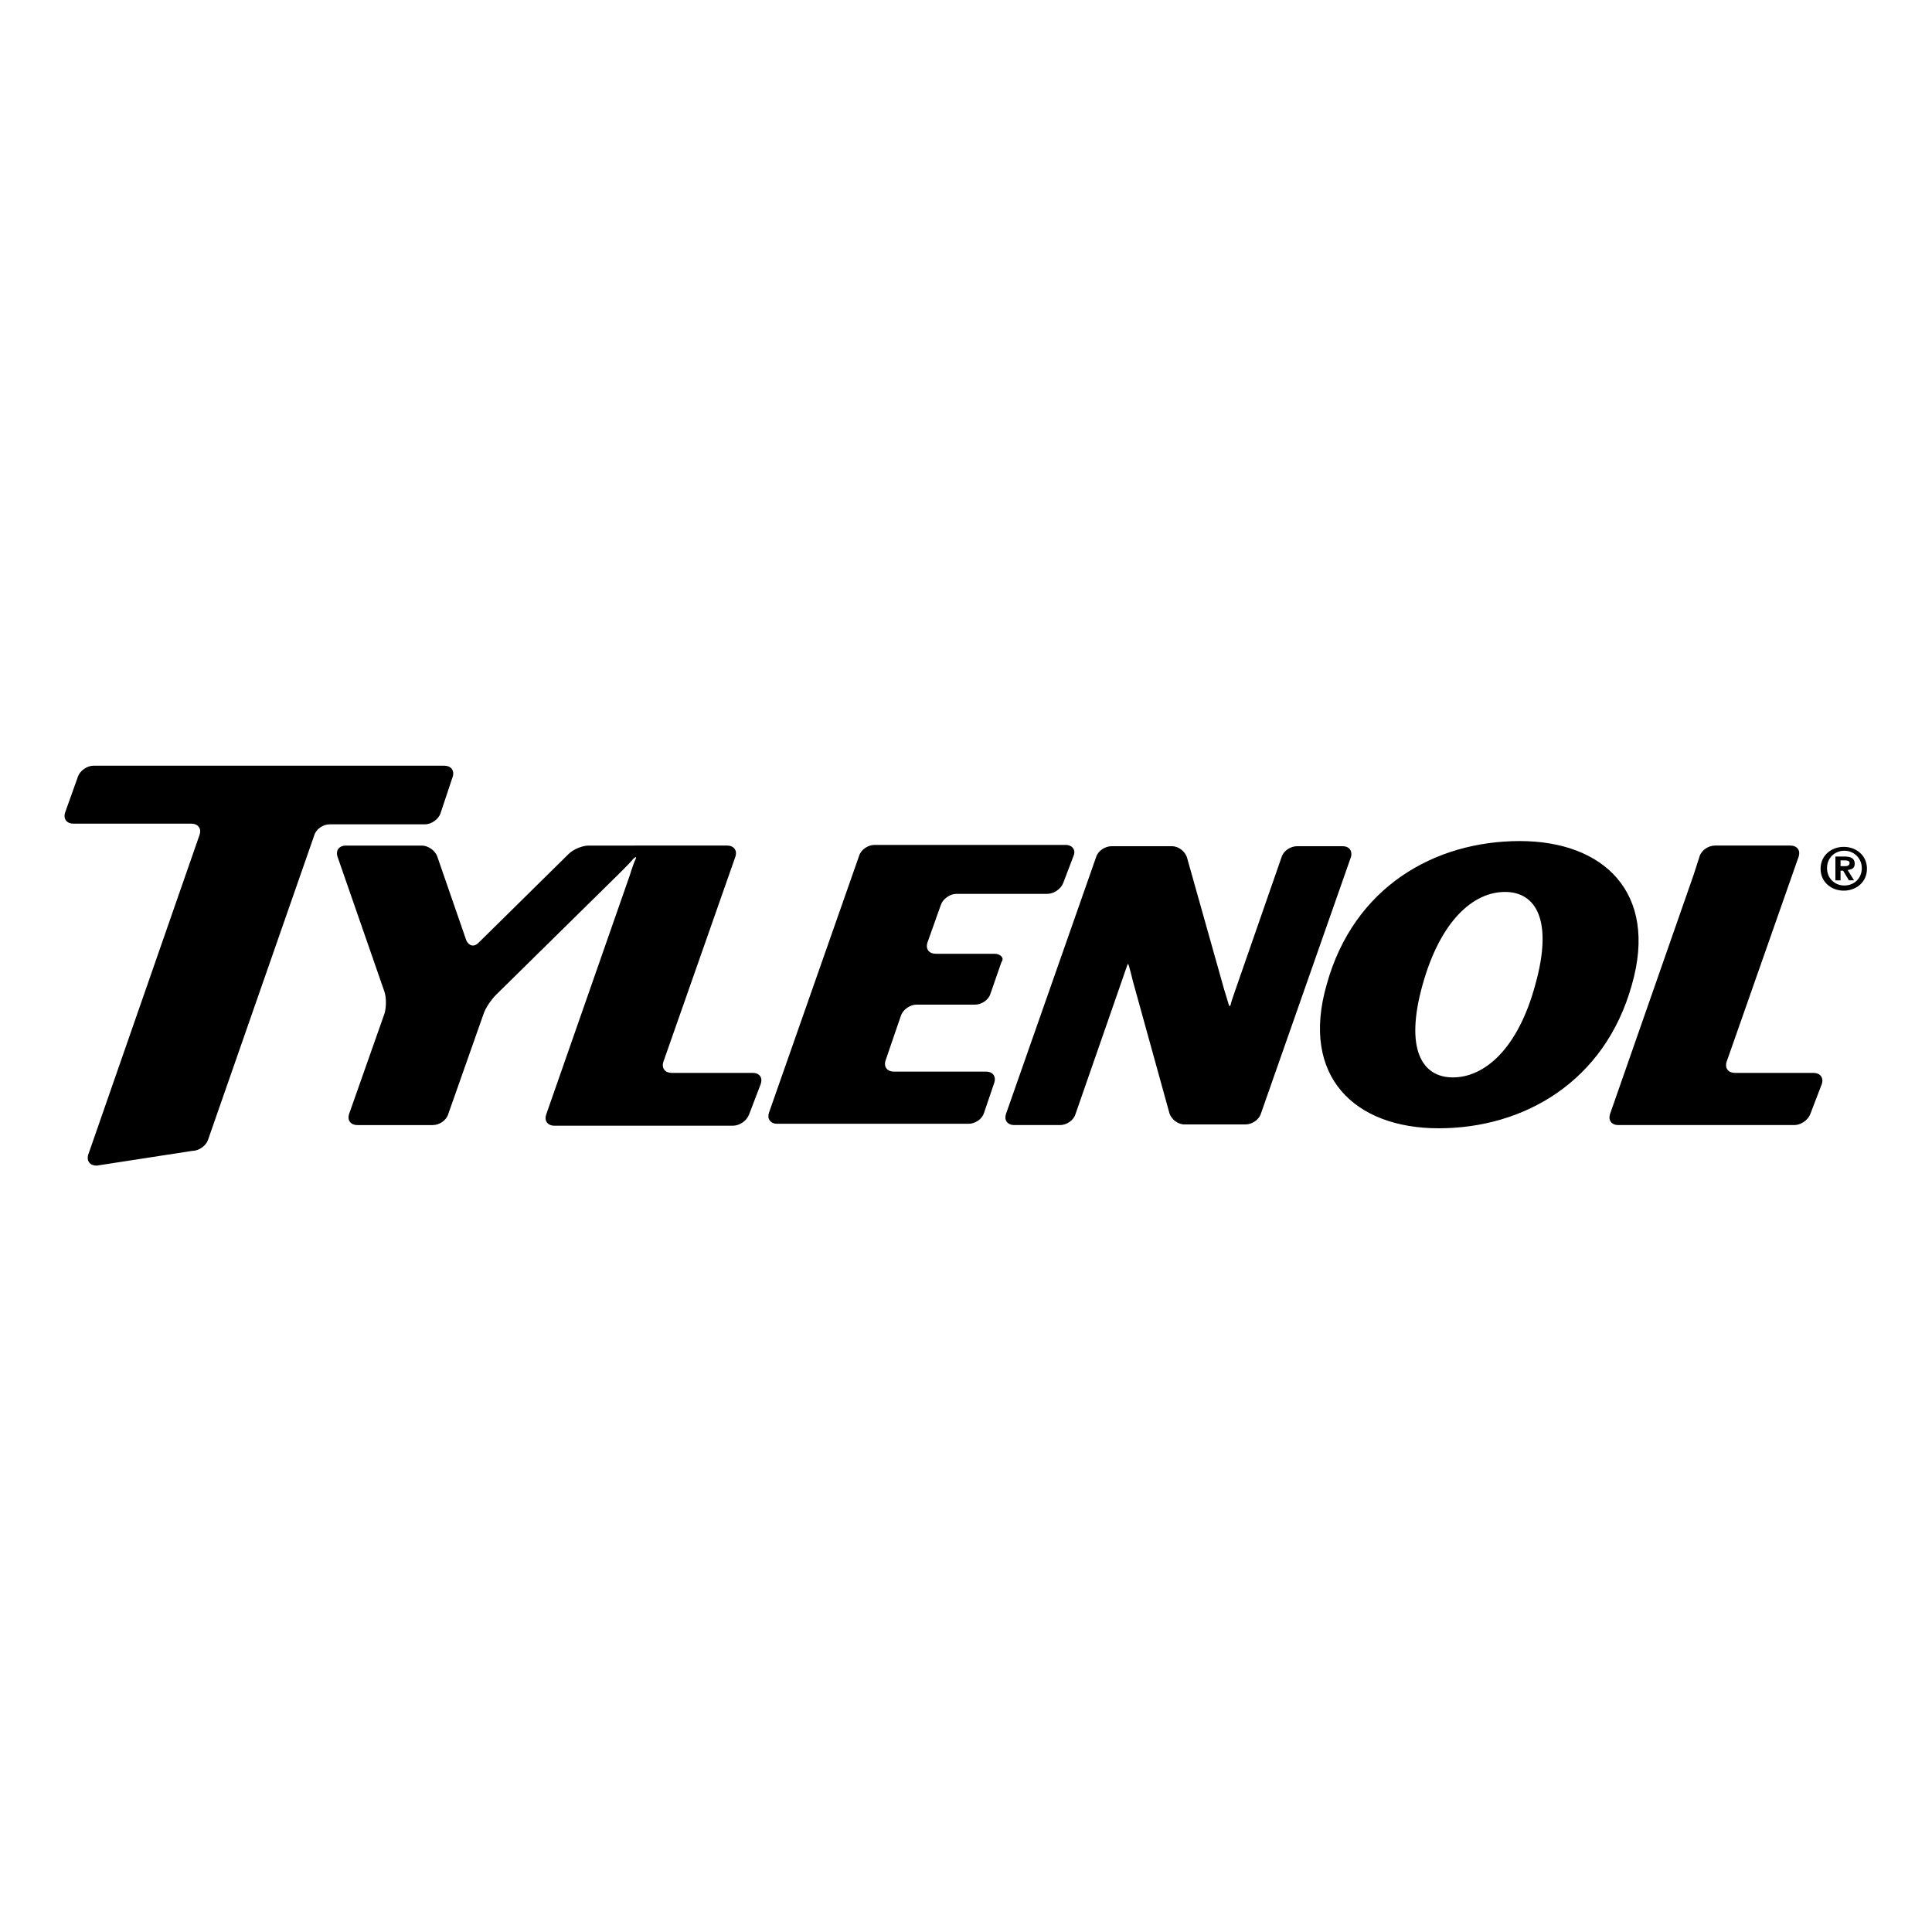 <?xml version="1.0" encoding="UTF-8"?> <svg xmlns="http://www.w3.org/2000/svg" xmlns:xlink="http://www.w3.org/1999/xlink" version="1.1" id="layer" x="0px" y="0px" viewBox="0 0 300 300" style="enable-background:new 0 0 300 300;" xml:space="preserve"> <g> <path d="M68.4,126.3c-0.3,0.9-1.4,1.7-2.4,1.7H51.2c-1,0-2.1,0.7-2.4,1.7l-16.5,47.3c-0.3,0.9-1.4,1.7-2.4,1.7L15,181 c-1,0-1.6-0.7-1.3-1.7L31,129.6c0.3-0.9-0.2-1.7-1.3-1.7H11.4c-1,0-1.6-0.7-1.3-1.7l2-5.6c0.3-0.9,1.4-1.7,2.4-1.7H69 c1,0,1.6,0.7,1.3,1.7L68.4,126.3 M116.9,166.6h-12.6c-1,0-1.6-0.7-1.3-1.7l11.2-31.9c0.3-0.9-0.2-1.7-1.3-1.7H91.4 c-1,0-2.4,0.6-3.1,1.3l-14,13.8c-0.7,0.7-1.5,0.5-1.9-0.4l-4.5-13c-0.3-0.9-1.4-1.7-2.4-1.7H53.7c-1,0-1.6,0.7-1.3,1.7l7.3,21 c0.3,0.9,0.3,2.4,0,3.4l-5.5,15.6c-0.3,0.9,0.2,1.7,1.3,1.7h11.7c1,0,2.1-0.7,2.4-1.7l5.5-15.6c0.3-0.9,1.2-2.2,1.9-2.9l19.3-19 c0.7-0.7,1.6-1.6,2-2.1c0.4-0.4,0.6-0.4,0.4,0c-0.2,0.4-0.6,1.5-0.9,2.5l-13,37.2c-0.3,0.9,0.2,1.7,1.3,1.7h27.7 c1,0,2.1-0.7,2.5-1.7l1.8-4.7C118.5,167.3,117.9,166.6,116.9,166.6 M154.4,148.1h-9.1c-1,0-1.6-0.7-1.3-1.7l2.1-5.9 c0.3-0.9,1.4-1.7,2.4-1.7h14.1c1,0,2.1-0.7,2.5-1.7l1.6-4.2c0.4-0.9-0.2-1.7-1.2-1.7h-29.7c-1,0-2.1,0.7-2.4,1.7l-14,39.9 c-0.3,0.9,0.2,1.7,1.3,1.7h29.7c1,0,2.1-0.7,2.4-1.7l1.6-4.7c0.3-0.9-0.2-1.7-1.3-1.7h-14.3c-1,0-1.6-0.7-1.3-1.7l2.4-7 c0.3-0.9,1.4-1.7,2.4-1.7h9.1c1,0,2.1-0.7,2.4-1.7l1.7-4.9C156,148.8,155.4,148.1,154.4,148.1 M208.5,131.4h-7.1 c-1,0-2.1,0.7-2.4,1.7l-7.2,20.7c-0.3,0.9-0.7,2-0.7,2.2c-0.1,0.3-0.2,0.3-0.3,0c-0.1-0.3-0.4-1.4-0.7-2.3l-5.8-20.6 c-0.3-0.9-1.3-1.7-2.3-1.7h-9.4c-1,0-2.1,0.7-2.4,1.7l-14,39.9c-0.3,0.9,0.2,1.7,1.3,1.7h7.1c1,0,2.1-0.7,2.4-1.7l7.2-20.7 c0.3-0.9,0.7-2,0.8-2.3c0.1-0.4,0.2-0.4,0.3,0c0.1,0.3,0.4,1.4,0.6,2.3l5.7,20.6c0.3,0.9,1.3,1.7,2.3,1.7h9.5c1,0,2.1-0.7,2.4-1.7 l14-39.9C210,132.1,209.5,131.4,208.5,131.4 M238.4,152.9c2.8-10,0.1-14.4-4.7-14.4c-4.9,0-10,4.4-12.8,14.4s-0.1,14.4,4.7,14.4 C230.5,167.3,235.7,162.9,238.4,152.9 M236,130.6c13,0,21.5,8,17.4,22.3c-4.2,15.1-16.8,22.3-30,22.3c-13,0-21.5-8-17.4-22.3 C210.2,137.7,222.8,130.6,236,130.6 M281.6,166.6h-12.2c-1,0-1.6-0.7-1.3-1.7l11.2-31.9c0.3-0.9-0.2-1.7-1.3-1.7h-11.7 c-1,0-2.1,0.7-2.4,1.7l-0.9,2.8l-13,37.2c-0.3,0.9,0.2,1.7,1.3,1.7h27.3c1,0,2.1-0.7,2.5-1.7l1.8-4.7 C283.2,167.3,282.6,166.6,281.6,166.6"></path> <path d="M285.8,134.5h0.7c0.5,0,0.7-0.2,0.7-0.5c0-0.3-0.3-0.4-0.7-0.4h-0.7L285.8,134.5 M285.8,136.7h-0.8V133h1.4 c1,0,1.6,0.3,1.6,1.1c0,0.7-0.4,0.9-1.1,1l1,1.6h-0.8l-0.9-1.5h-0.4L285.8,136.7L285.8,136.7z M286.4,132.1c-1.5,0-2.7,1.1-2.7,2.7 c0,1.6,1.2,2.7,2.7,2.7c1.5,0,2.7-1.1,2.7-2.7C289.1,133.3,287.9,132.1,286.4,132.1 M282.7,134.9c0-2.1,1.7-3.4,3.6-3.4 c1.9,0,3.6,1.3,3.6,3.4c0,2.1-1.7,3.4-3.6,3.4C284.4,138.3,282.7,137,282.7,134.9"></path> </g> </svg> 